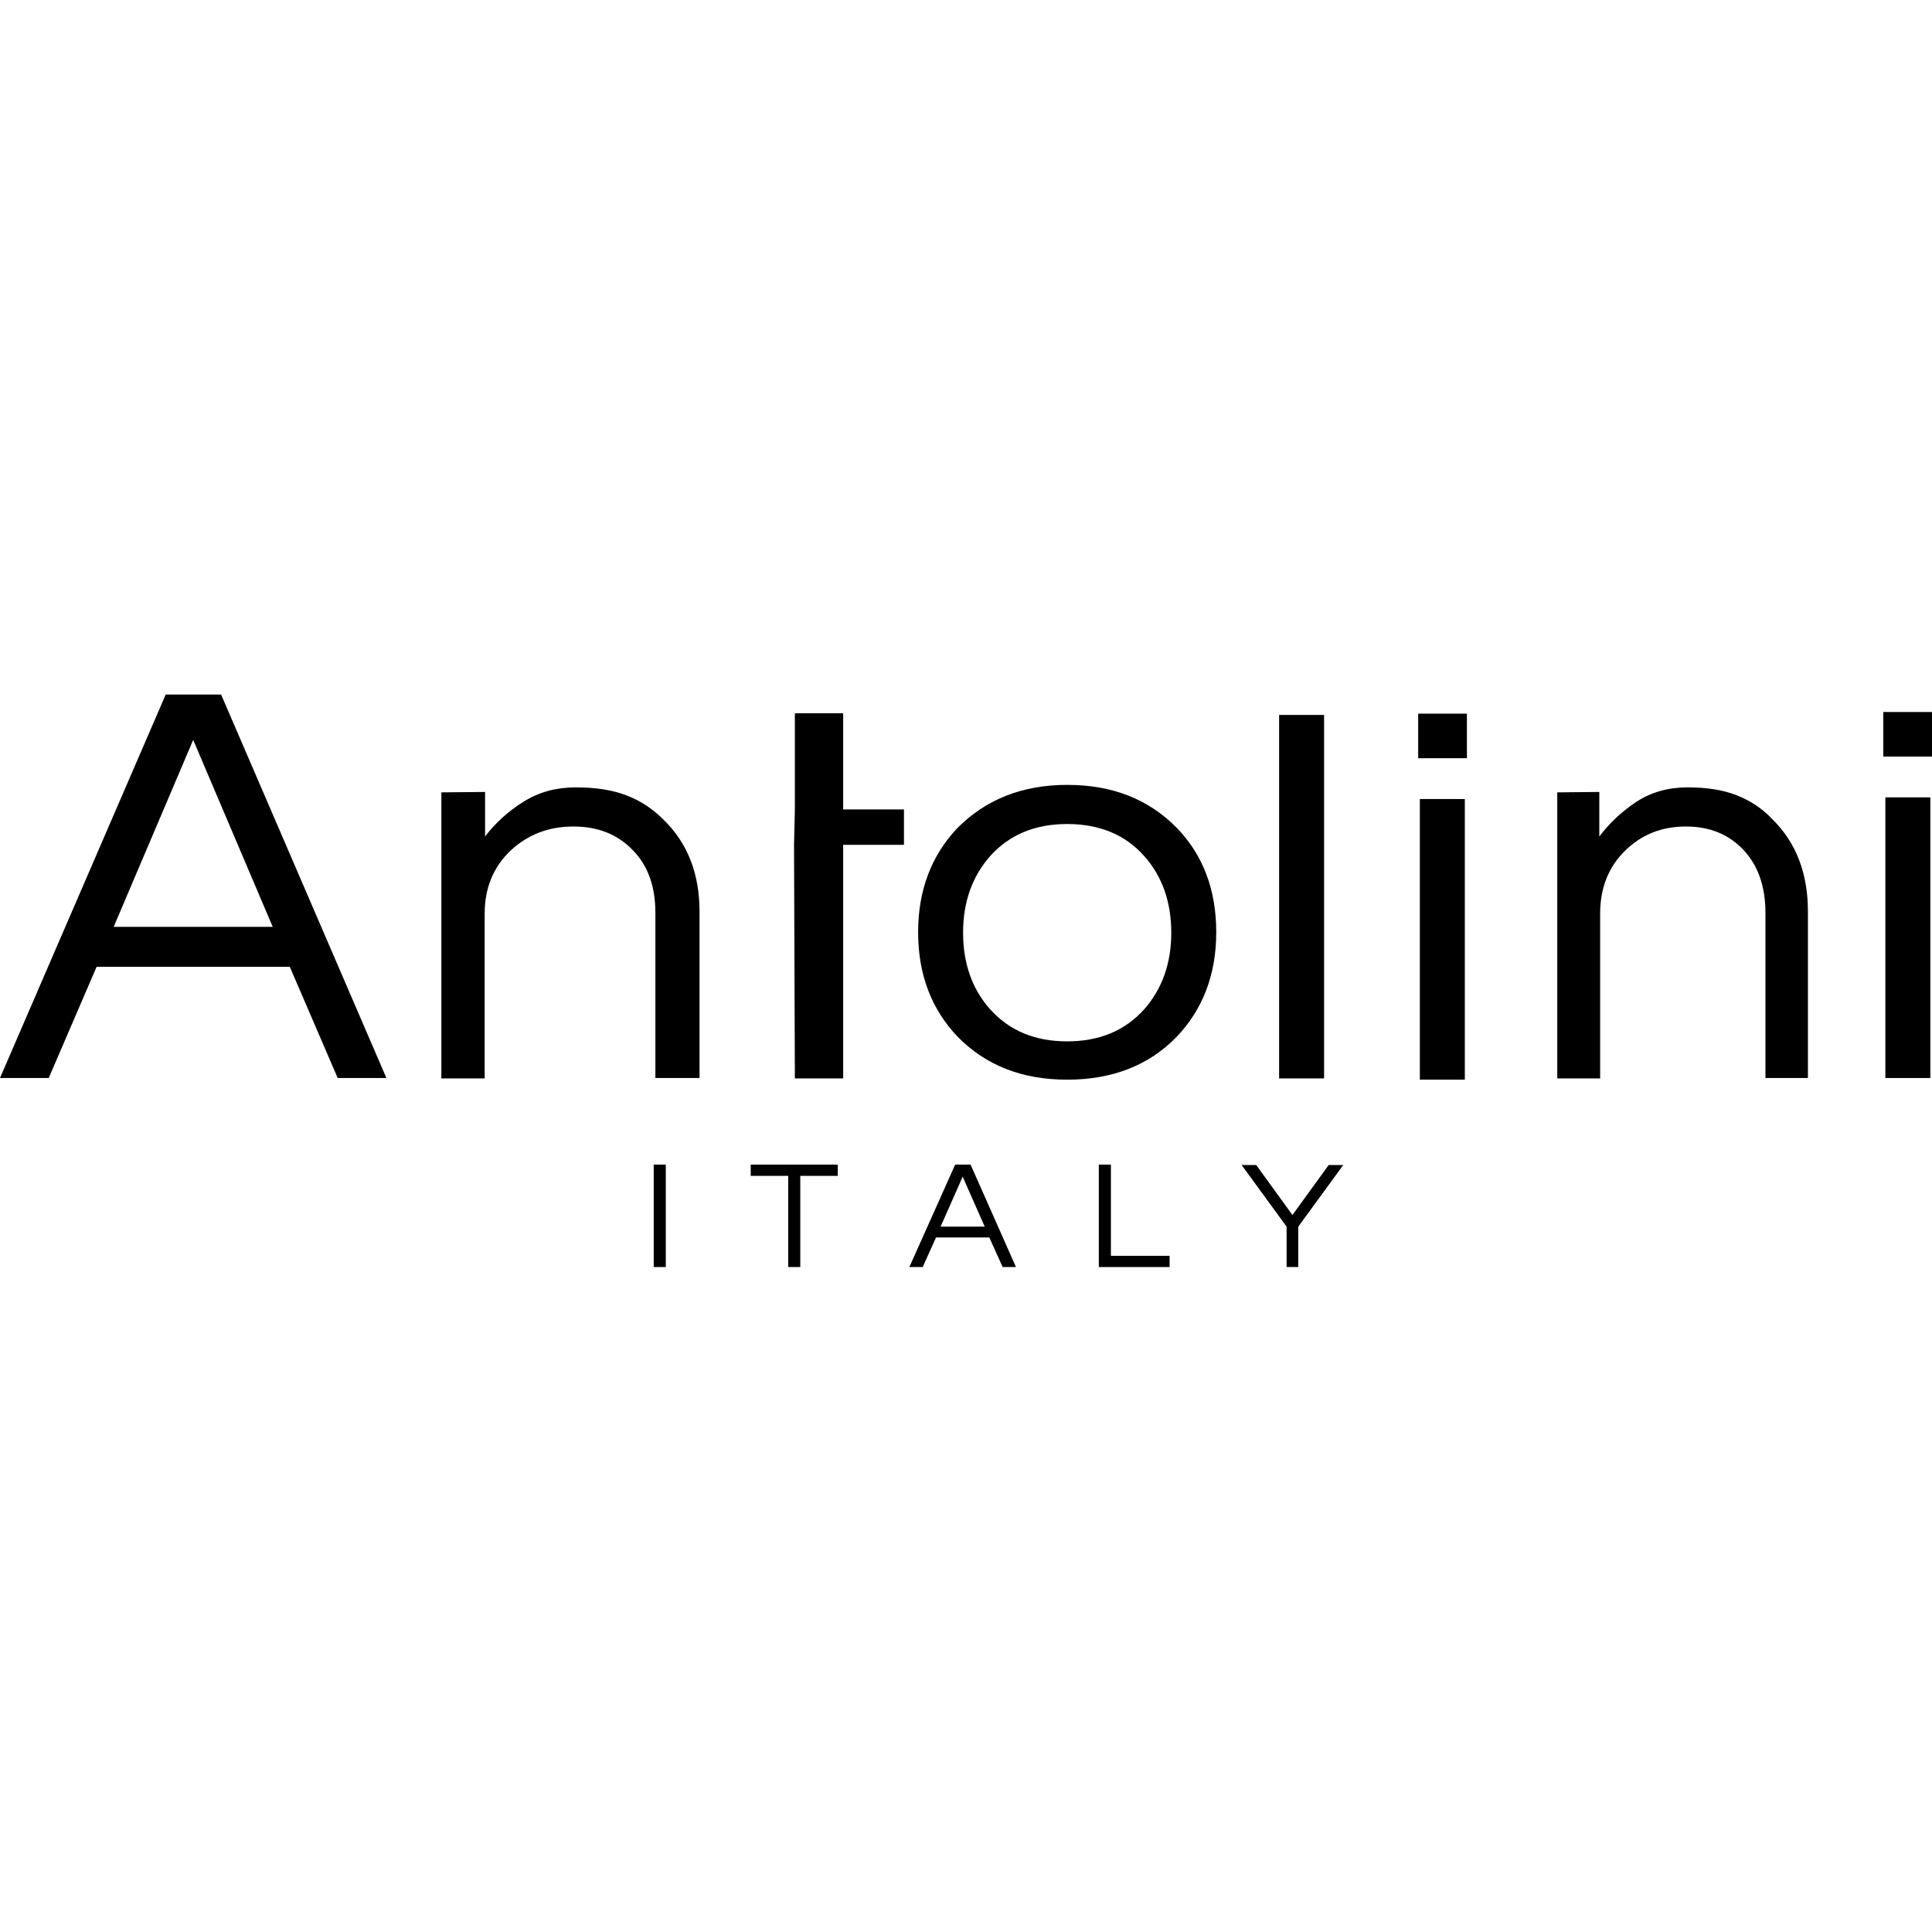 <?xml version="1.0" encoding="utf-8"?>
<!-- Generator: Adobe Illustrator 21.0.2, SVG Export Plug-In . SVG Version: 6.00 Build 0)  -->
<svg version="1.1" id="Livello_1" xmlns="http://www.w3.org/2000/svg" xmlns:xlink="http://www.w3.org/1999/xlink" x="0px" y="0px"
	 viewBox="0 0 464 464" style="enable-background:new 0 0 464 464;" xml:space="preserve">
<g>
	<path d="M92.8,258.9H81.1l-11.5-26.7H23.2l-11.5,26.7H0l39.8-92.1h13.3L92.8,258.9z M65.5,222.6l-19.1-44.9l-19.1,44.9H65.5z"/>
	<path d="M116.5,190.2v10.7c2.5-3.3,5.6-6.1,9.3-8.4c3.7-2.3,7.8-3.4,12.5-3.4c4.7,0,8.7,0.6,12.1,1.9c3.4,1.3,6.3,3.2,8.9,5.8
		c5.8,5.6,8.7,13,8.7,22.1v40h-10.6v-39.7c0-6.3-1.8-11.4-5.5-15.1c-3.7-3.8-8.4-5.6-14.2-5.6c-5.9,0-10.9,1.9-15.1,5.8
		c-4.1,3.9-6.2,9-6.2,15.1v39.6H106v-68.7L116.5,190.2L116.5,190.2z"/>
	<path d="M256.3,188.5c10.8,0,19.5,3.4,26.3,10.3c6.4,6.6,9.5,15,9.5,25.1s-3.2,18.5-9.5,25.1c-6.7,6.9-15.5,10.3-26.3,10.3
		s-19.5-3.4-26.3-10.3c-6.3-6.6-9.5-15-9.5-25.1s3.2-18.5,9.5-25.1C236.8,192,245.5,188.5,256.3,188.5z M256.3,250.1
		c7.8,0,13.9-2.6,18.5-7.7c4.3-4.9,6.5-11,6.5-18.4c0-7.4-2.2-13.6-6.5-18.4c-4.5-5.1-10.7-7.7-18.5-7.7s-13.9,2.6-18.5,7.7
		c-4.3,4.9-6.5,11-6.5,18.4c0,7.4,2.2,13.6,6.5,18.4C242.4,247.5,248.5,250.1,256.3,250.1z"/>
	<path d="M318,259h-10.8v-87.3H318V259z"/>
	<path d="M352.3,171.4v10.7h-11.7v-10.7H352.3z M341,191.9h10.8v67.4H341V191.9z"/>
	<path d="M464,171v10.7h-11.7V171H464z M452.8,191.5h10.8v67.4h-10.8V191.5z"/>
	<path d="M384.1,190.2v10.7c2.5-3.3,5.5-6.1,9-8.4c3.6-2.3,7.6-3.4,12.2-3.4s8.5,0.6,11.8,1.9c3.3,1.3,6.2,3.2,8.6,5.8
		c5.7,5.6,8.5,13,8.5,22.1v40H424v-39.7c0-6.3-1.8-11.4-5.3-15.1c-3.6-3.8-8.2-5.6-13.8-5.6c-5.8,0-10.6,1.9-14.6,5.8
		c-4,3.9-6,9-6,15.1v39.6h-10.3v-68.7L384.1,190.2L384.1,190.2z"/>
</g>
<g>
	<path d="M160,304.3H157v-24.6h2.9V304.3z"/>
	<path d="M201.2,282.4h-9v21.9h-2.9v-21.9h-9v-2.7h20.9V282.4z"/>
	<path d="M244,304.3h-3.2l-3.2-7.1h-12.8l-3.2,7.1h-3.2l11-24.6h3.7L244,304.3z M236.5,294.6l-5.3-12l-5.3,12H236.5z"/>
	<path d="M266.8,279.7v21.9h14.1v2.7h-17v-24.6L266.8,279.7L266.8,279.7z"/>
	<path d="M311.9,304.3h-2.9v-9.7l-10.8-14.8h3.5l8.7,12l8.7-12h3.5l-10.8,14.8V304.3z"/>
</g>
<g>
	<path d="M190.9,259l-0.2-56.1l0,0l0.2-8.5l0,0v-23.1h11.6v23.1h14.6v8.5h-14.6V259H190.9z"/>
</g>
</svg>
